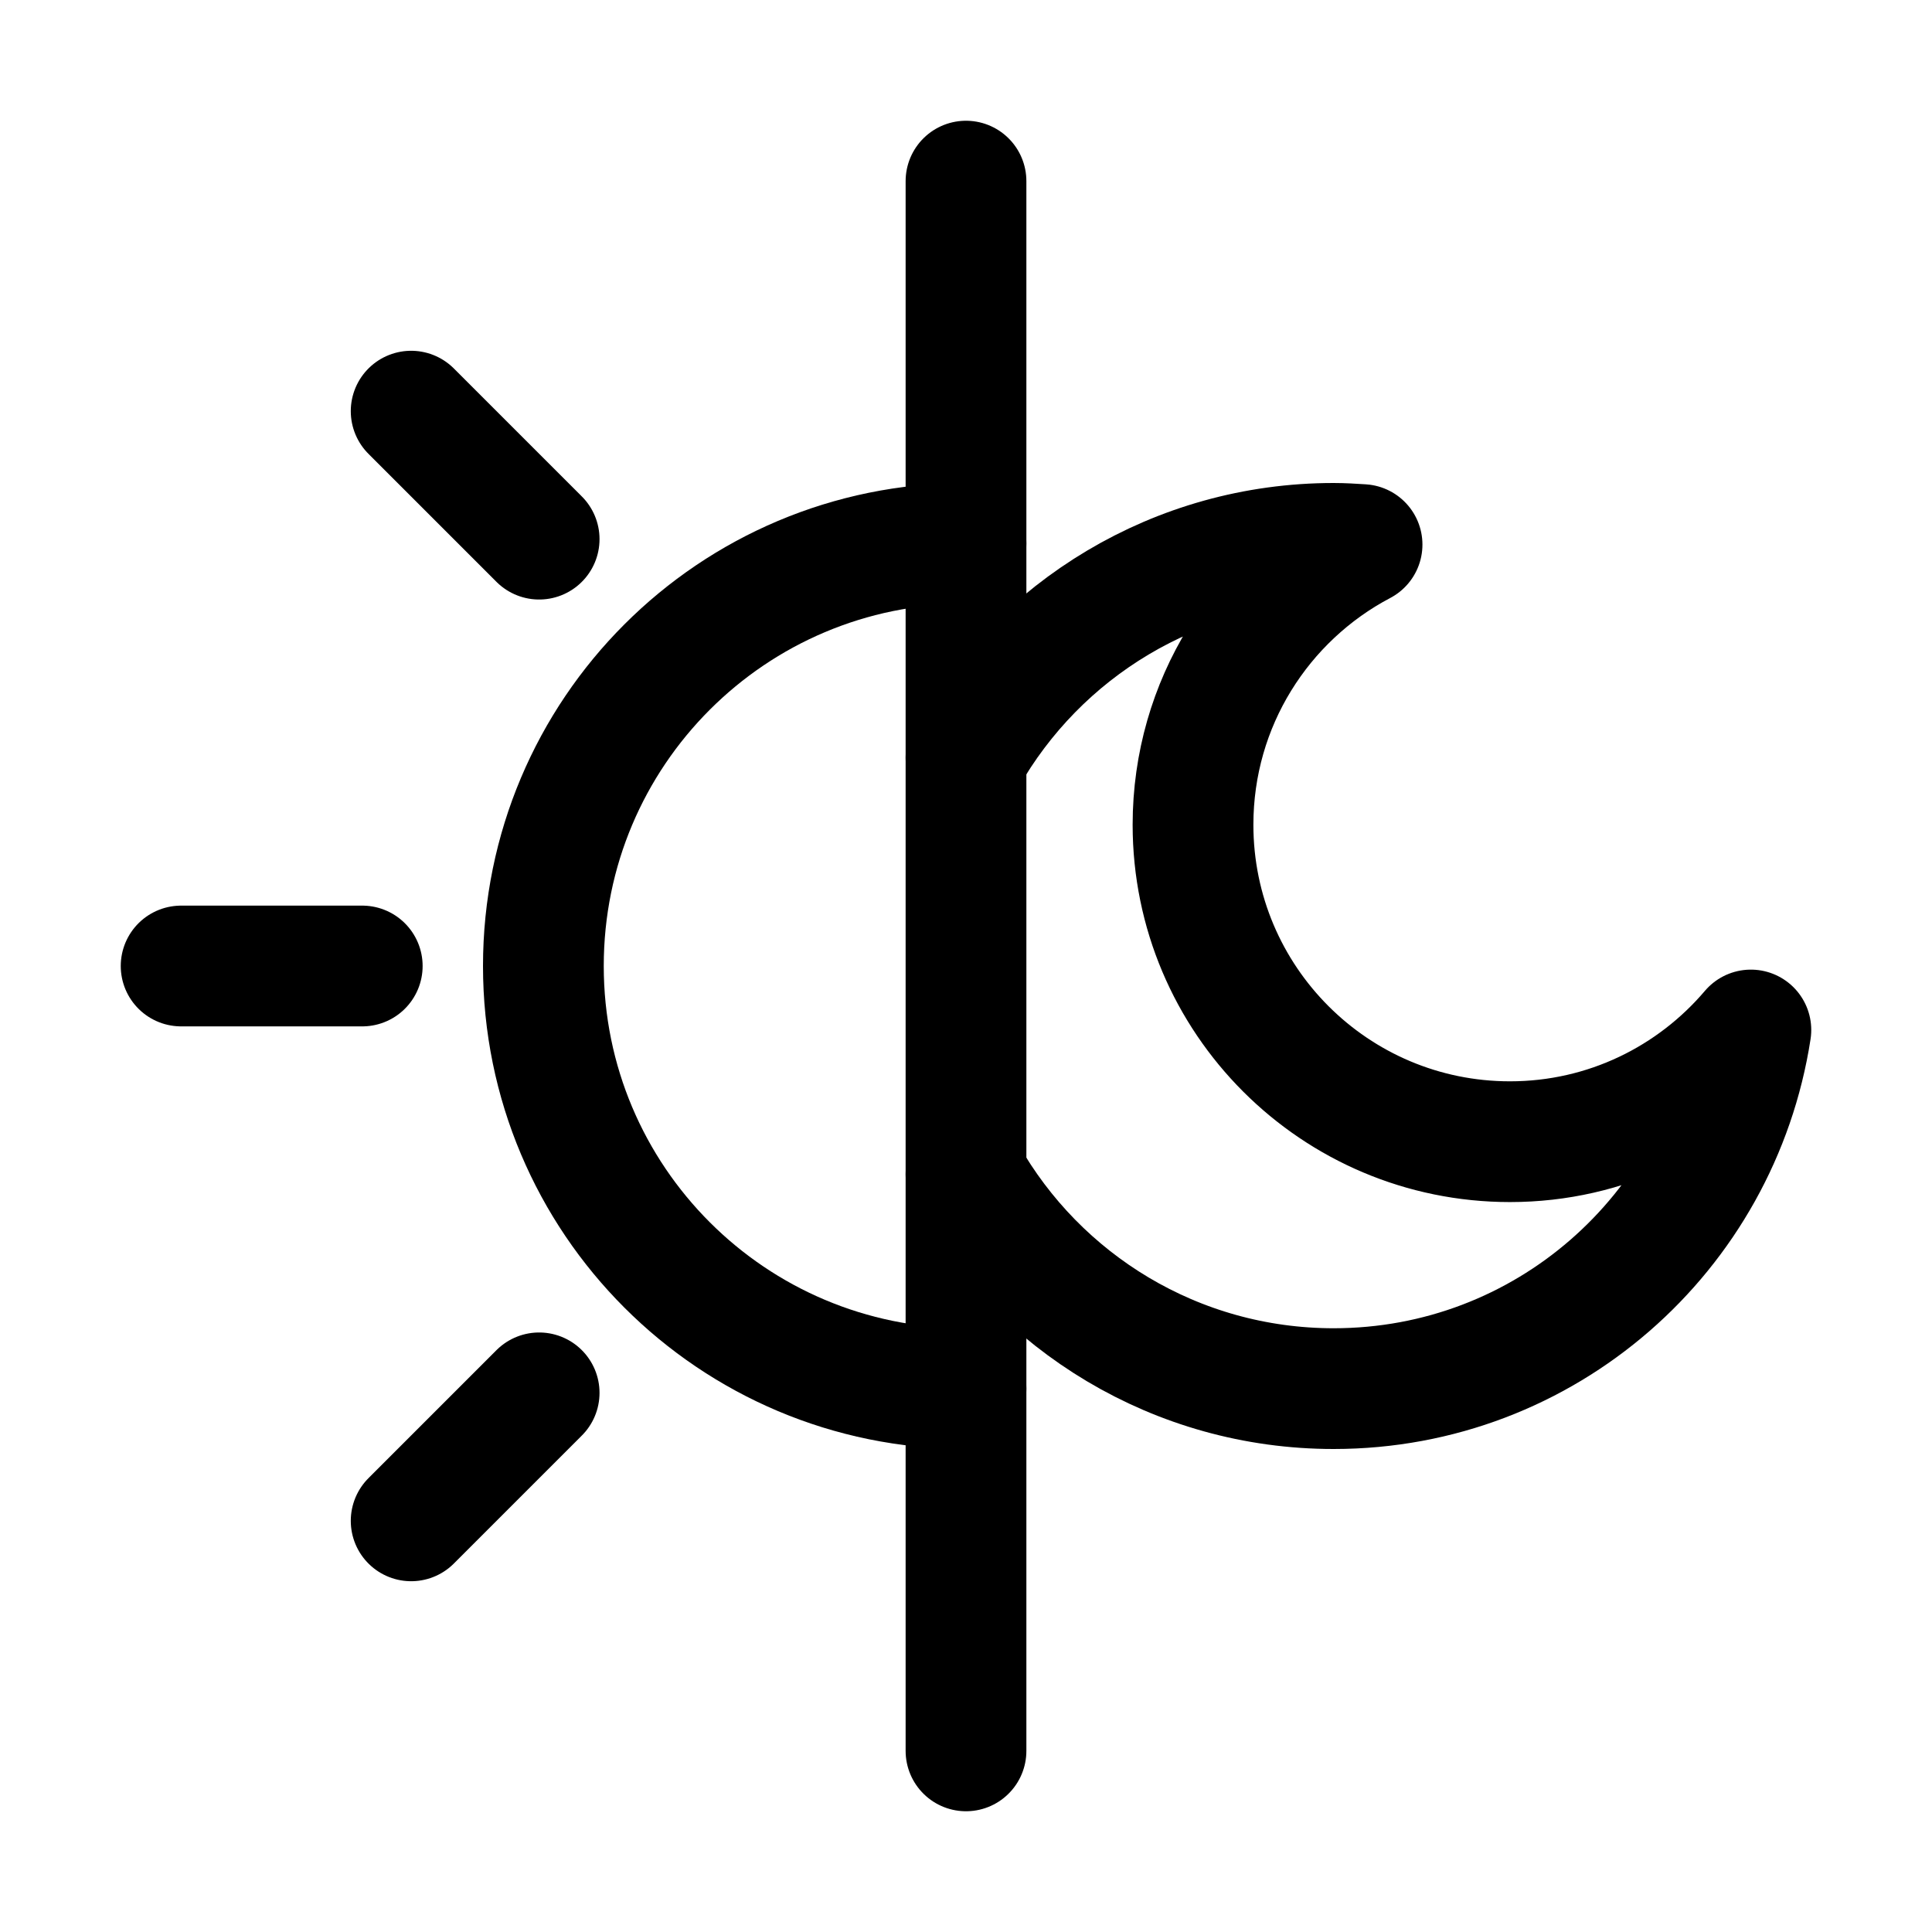 <svg xml:space="preserve" viewBox="0 0 32 32" xmlns:xlink="http://www.w3.org/1999/xlink" xmlns="http://www.w3.org/2000/svg" id="Icons" version="1.1">
<style type="text/css">
	.st0{fill:none;stroke:#000000;stroke-width:2;stroke-linecap:round;stroke-linejoin:round;stroke-miterlimit:10;}
	.st1{fill:none;stroke:#000000;stroke-width:2;stroke-linejoin:round;stroke-miterlimit:10;}
</style>
<line y2="29" x2="16" y1="3" x1="16" class="st0"></line>
<path d="M16,23c-3.87,0-7-3.13-7-7s3.13-7,7-7" class="st0"></path>
<line y2="8.93" x2="8.93" y1="6.81" x1="6.81" class="st0"></line>
<line y2="16" x2="6" y1="16" x1="3" class="st0"></line>
<line y2="23.07" x2="8.93" y1="25.19" x1="6.81" class="st0"></line>
<path d="M16,12.55C17.2,10.43,19.48,9,22.09,9c0.16,0,0.31,0.01,0.47,0.02c-1.67,0.88-2.8,2.63-2.8,4.64
	c0,2.9,2.35,5.25,5.25,5.25c1.6,0,3.03-0.72,3.99-1.85C28.48,20.43,25.59,23,22.09,23c-2.61,0-4.89-1.43-6.09-3.55" class="st0"></path>
</svg>
